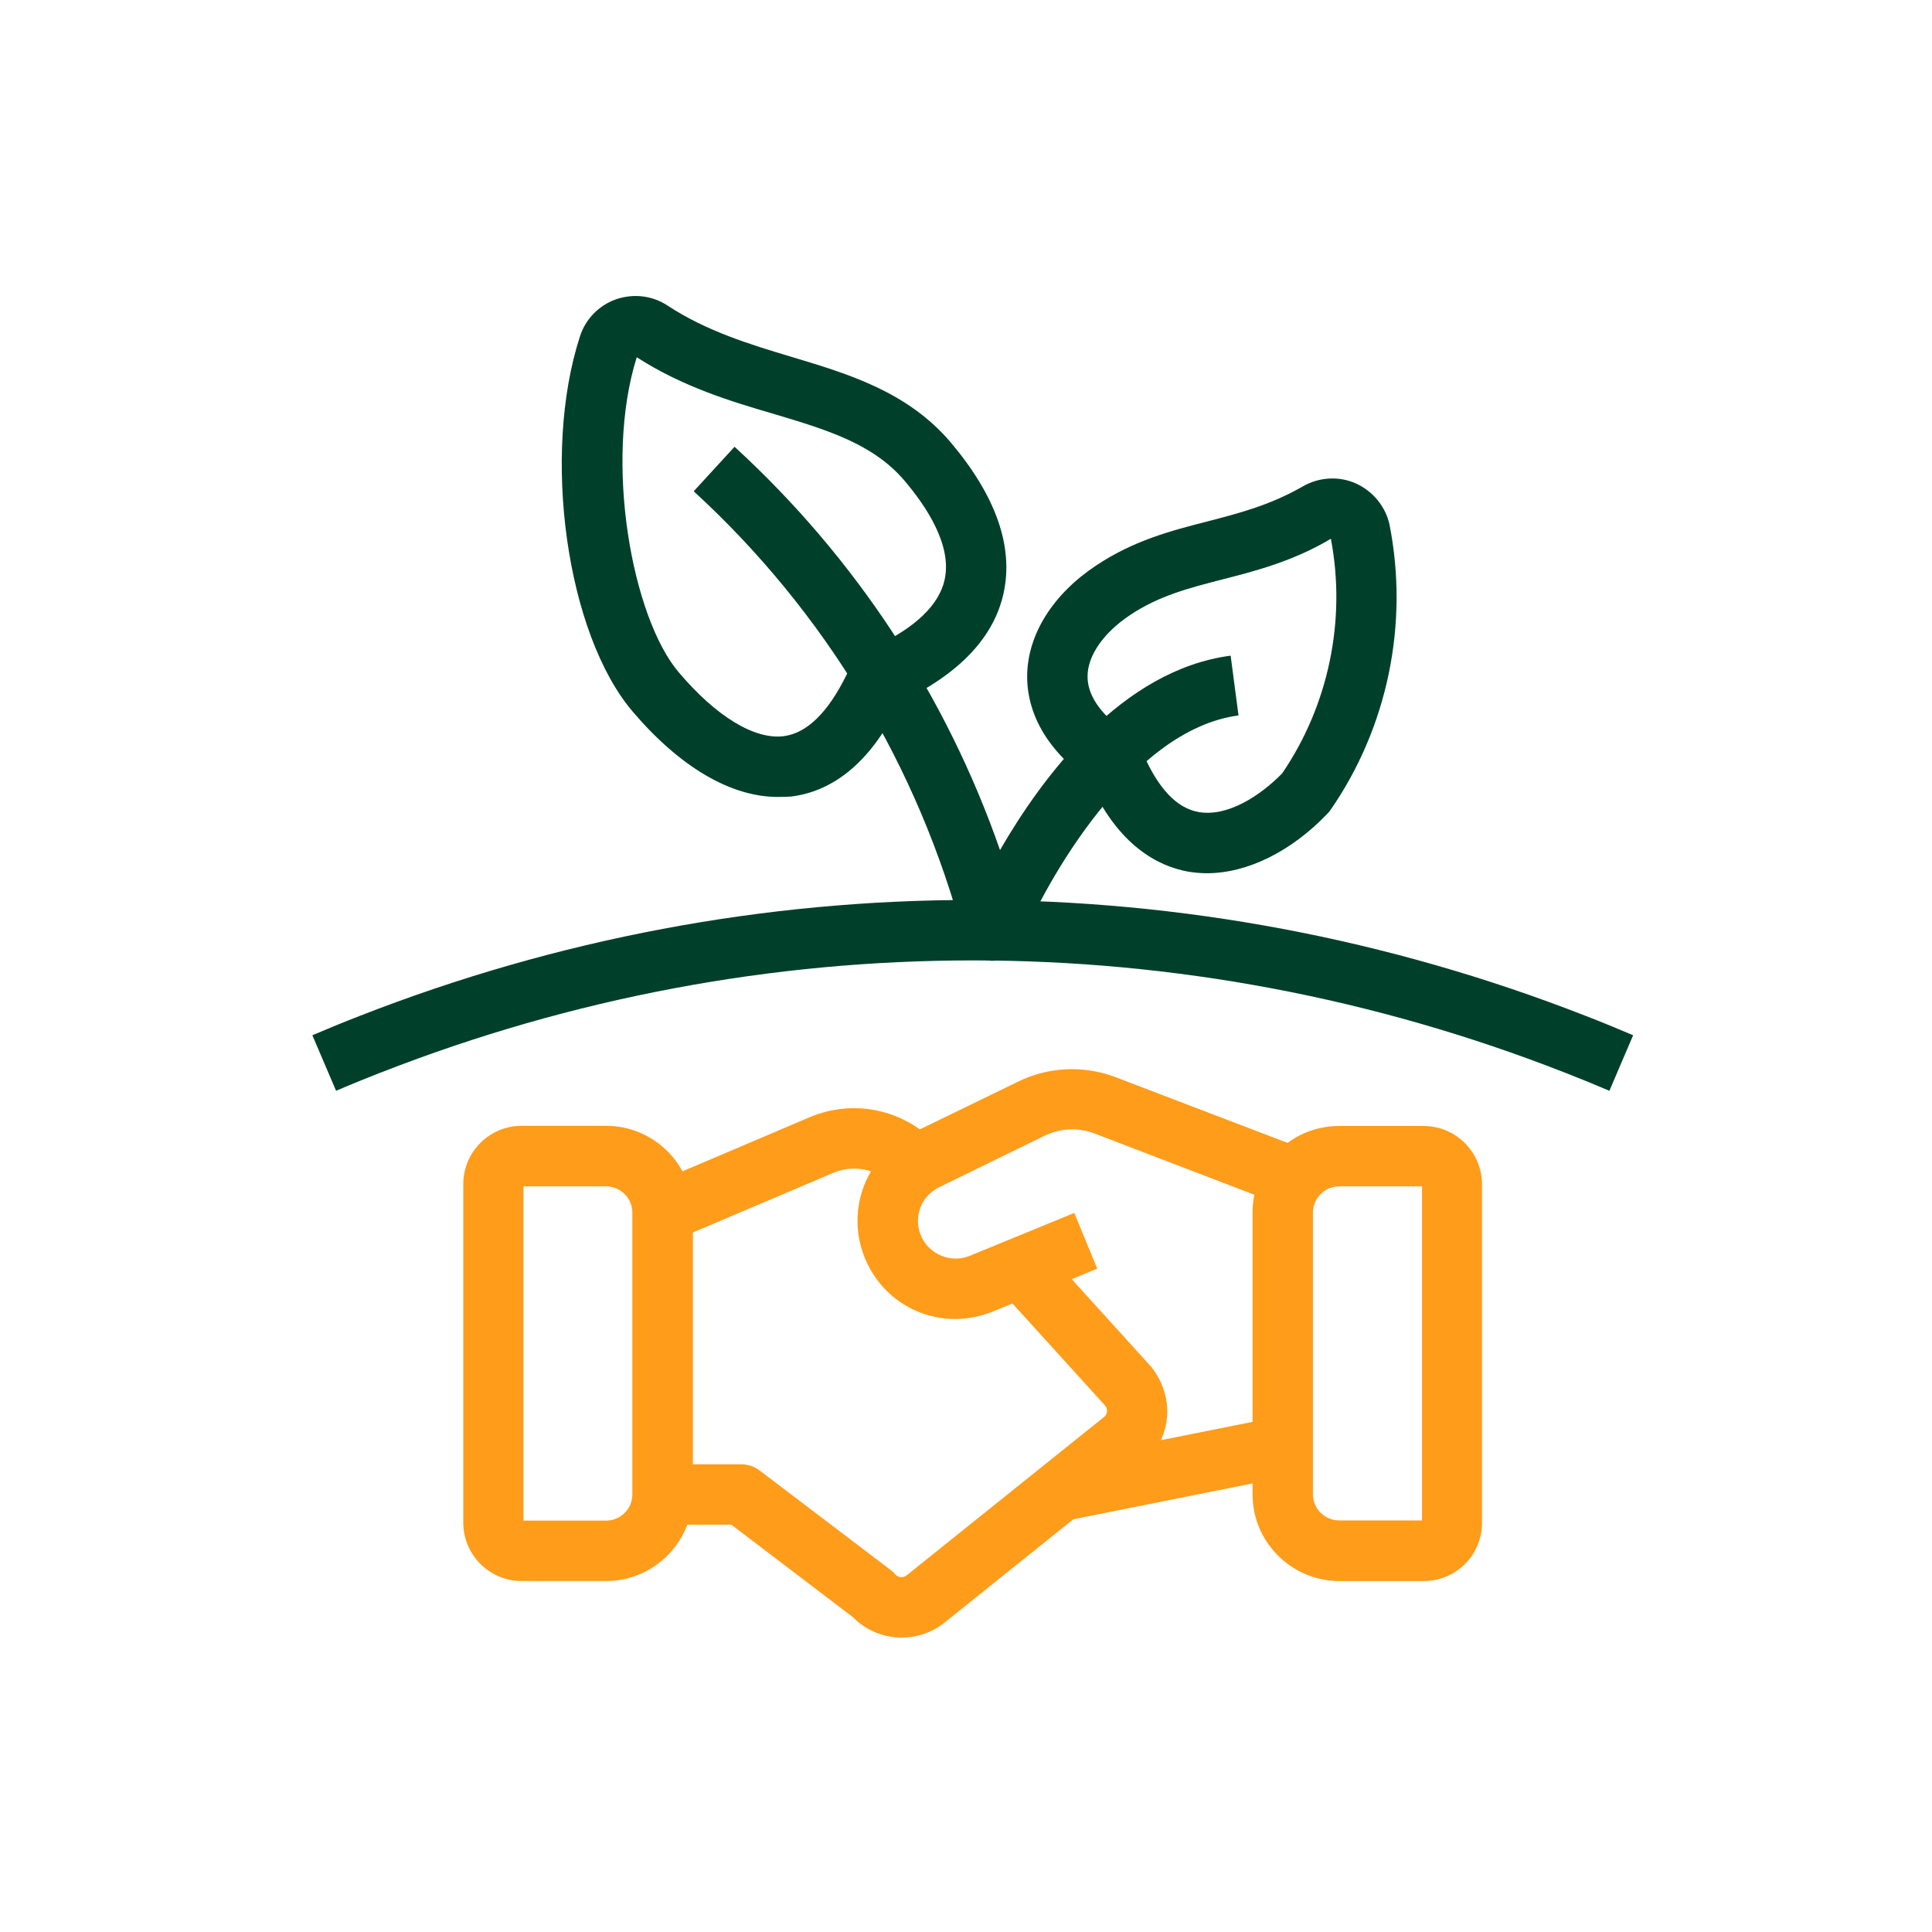 <svg width="64" height="64" viewBox="0 0 64 64" fill="none" xmlns="http://www.w3.org/2000/svg">
<path d="M53.313 36.134C52.827 35.927 52.34 35.727 51.847 35.534C51.833 35.527 51.82 35.527 51.807 35.52C39.18 30.58 25.273 30.58 12.64 35.52C12.627 35.527 12.613 35.534 12.6 35.534C12.113 35.727 11.627 35.92 11.133 36.134L10.347 34.294C10.867 34.074 11.38 33.86 11.9 33.66C11.913 33.654 11.92 33.654 11.933 33.647C25.02 28.534 39.427 28.534 52.513 33.647C52.527 33.654 52.533 33.654 52.547 33.66C53.067 33.86 53.58 34.074 54.1 34.294L53.313 36.134Z" fill="#00402A"/>
<path d="M25.767 26.4C24.213 26.4 22.527 25.414 20.96 23.574C18.767 21 17.933 15.074 19.213 11.14C19.393 10.574 19.84 10.114 20.407 9.914C21 9.714 21.62 9.794 22.12 10.127C23.413 10.974 24.84 11.407 26.213 11.82C28.107 12.387 30.06 12.974 31.487 14.647C32.987 16.42 33.58 18.1 33.247 19.64C32.927 21.114 31.78 22.32 29.84 23.247C29.827 23.254 29.813 23.267 29.8 23.274C28.913 25.134 27.693 26.2 26.207 26.387C26.067 26.394 25.92 26.4 25.767 26.4ZM21.093 11.834C20 15.307 20.94 20.46 22.487 22.274C23.727 23.74 25 24.507 25.96 24.387C26.733 24.287 27.433 23.6 28.053 22.334C28.213 22.007 28.453 21.747 28.74 21.56C28.847 21.487 28.933 21.447 29 21.414C30.327 20.787 31.113 20.034 31.293 19.2C31.54 18.074 30.707 16.8 29.96 15.92C28.92 14.7 27.4 14.24 25.64 13.714C24.22 13.3 22.613 12.814 21.093 11.834Z" fill="#00402A"/>
<path d="M39.98 28.927C39.767 28.927 39.56 28.907 39.36 28.874C38.387 28.7 37.033 28.034 36.067 25.847C34.347 24.594 34.007 23.254 34.027 22.347C34.053 21 34.887 19.674 36.32 18.727C37.553 17.907 38.793 17.58 39.993 17.274C41.073 16.994 42.093 16.727 43.167 16.107C43.707 15.8 44.36 15.767 44.913 16.014C45.487 16.274 45.893 16.78 46.027 17.367C46.68 20.654 45.967 24.1 44.073 26.834C44.047 26.874 44.013 26.914 43.973 26.954C42.767 28.214 41.313 28.927 39.98 28.927ZM37.32 24.287C37.547 24.467 37.74 24.707 37.873 24.98C38.38 26.14 38.993 26.774 39.707 26.9C40.667 27.067 41.747 26.36 42.473 25.62C44.013 23.36 44.6 20.54 44.087 17.847C42.847 18.587 41.593 18.914 40.493 19.194C39.36 19.487 38.38 19.74 37.427 20.38C36.567 20.954 36.04 21.7 36.027 22.38C36.013 23.007 36.427 23.627 37.253 24.227C37.28 24.247 37.3 24.267 37.32 24.287Z" fill="#00402A"/>
<path d="M20.08 52.373H17.28C16.213 52.373 15.347 51.507 15.347 50.44V39.227C15.347 38.16 16.213 37.294 17.28 37.294H20.08C21.66 37.294 22.953 38.58 22.953 40.16V49.5C22.947 51.087 21.66 52.373 20.08 52.373ZM17.34 50.373H20.073C20.553 50.373 20.947 49.987 20.947 49.507V40.167C20.947 39.687 20.553 39.3 20.073 39.3H17.34V50.373Z" fill="#FF9C1A"/>
<path d="M47.167 52.374H44.367C42.787 52.374 41.493 51.087 41.493 49.507V40.167C41.493 39.52 41.7 38.914 42.093 38.414C42.633 37.707 43.46 37.3 44.36 37.3H47.16C48.227 37.3 49.093 38.167 49.093 39.234V50.44C49.1 51.507 48.233 52.374 47.167 52.374ZM44.367 39.3C44.093 39.3 43.84 39.42 43.68 39.634C43.56 39.787 43.493 39.967 43.493 40.16V49.5C43.493 49.98 43.887 50.367 44.367 50.367H47.107V39.3H44.367Z" fill="#FF9C1A"/>
<path d="M32.9 31.827C32.88 31.827 32.853 31.827 32.833 31.827C32.407 31.8 32.04 31.5 31.933 31.087C30.42 25.387 27.327 20.26 22.98 16.274L24.333 14.8C28.34 18.474 31.347 23.054 33.127 28.16C34.527 25.734 37.153 22.194 40.767 21.72L41.027 23.7C37.447 24.167 34.613 29.274 33.827 31.207C33.673 31.58 33.307 31.827 32.9 31.827Z" fill="#00402A"/>
<path d="M42.304 46.938L34.963 48.406L35.355 50.367L42.696 48.9L42.304 46.938Z" fill="#FF9C1A"/>
<path d="M31.64 43.694C30.4 43.694 29.233 42.98 28.693 41.774C28.053 40.354 28.513 38.674 29.793 37.787C29.933 37.694 30.067 37.614 30.22 37.534L33.693 35.847C34.68 35.347 35.86 35.28 36.913 35.667L43.247 38.087L42.533 39.954L36.22 37.534C35.687 37.34 35.1 37.374 34.58 37.634L31.1 39.334C31.047 39.36 30.987 39.4 30.927 39.44C30.447 39.774 30.273 40.414 30.52 40.96C30.793 41.567 31.513 41.854 32.127 41.6L35.587 40.18L36.347 42.027L32.887 43.447C32.473 43.614 32.047 43.694 31.64 43.694Z" fill="#FF9C1A"/>
<path d="M29.867 54.247C29.273 54.247 28.687 54.014 28.24 53.56L24.227 50.507H21.947V48.507H24.56C24.78 48.507 24.993 48.58 25.167 48.714L29.52 52.02C29.573 52.06 29.62 52.107 29.66 52.154C29.76 52.267 29.927 52.274 30.04 52.18L36.58 46.934C36.687 46.847 36.707 46.68 36.607 46.56L33.067 42.66L34.547 41.32L38.133 45.274C38.953 46.307 38.807 47.694 37.84 48.494L31.293 53.747C30.88 54.08 30.373 54.247 29.867 54.247Z" fill="#FF9C1A"/>
<path d="M22.34 41.087L21.56 39.247L26.873 36.987C28.1 36.494 29.453 36.667 30.5 37.434L30.993 37.834C31.02 37.854 31.047 37.88 31.067 37.9L30.287 38.7L29.727 39.387L29.273 39.02C28.82 38.694 28.193 38.614 27.633 38.84L22.34 41.087Z" fill="#FF9C1A"/>
</svg>
